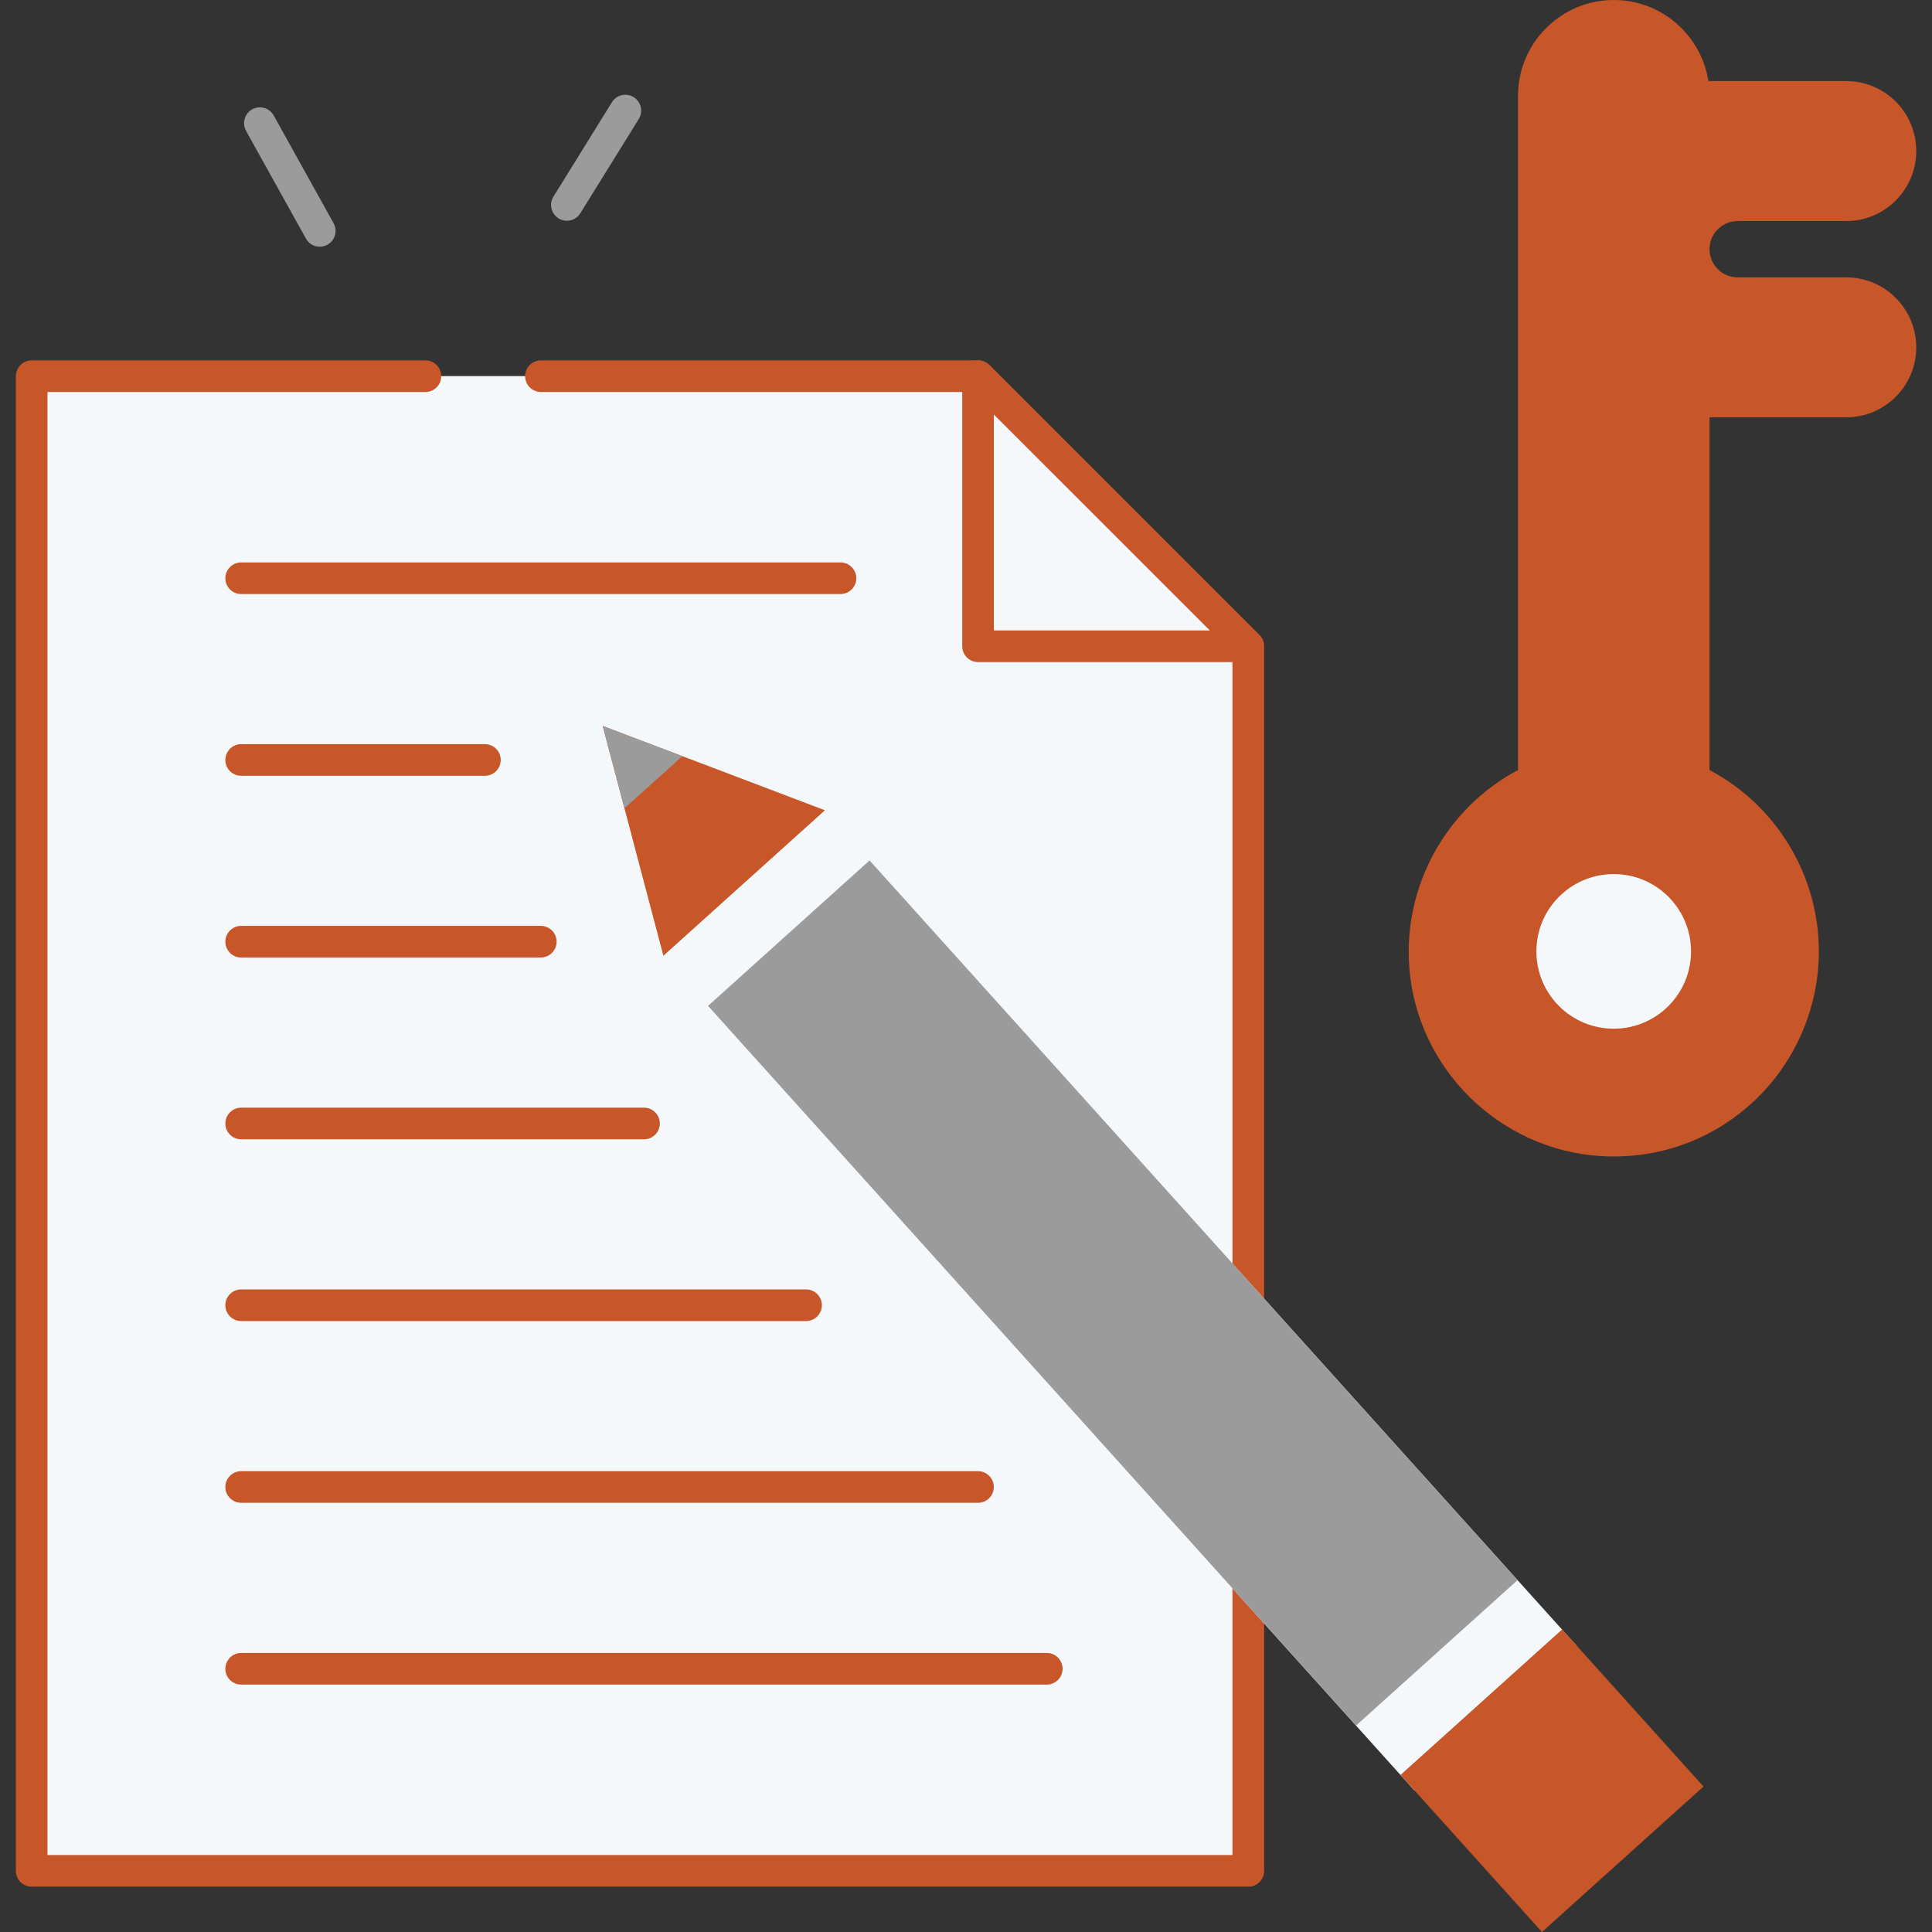 <svg width="100" height="100" viewBox="0 0 100 100" fill="none" xmlns="http://www.w3.org/2000/svg">
<rect x="0" y="0" width="100" height="100" fill="#333333" stroke="none"/>
<g id="Group">
<g id="Group_2">
<path id="Vector" d="M16.552 12.771C16.264 12.771 15.985 12.62 15.835 12.348L12.736 6.774C12.517 6.378 12.658 5.88 13.054 5.66C13.45 5.441 13.948 5.582 14.168 5.978L17.266 11.553C17.485 11.949 17.345 12.447 16.948 12.666C16.824 12.735 16.686 12.771 16.552 12.771Z" fill="#9B9B9B"/>
<path id="Vector_2" d="M29.344 11.428C29.197 11.428 29.049 11.389 28.912 11.303C28.528 11.064 28.407 10.56 28.646 10.177L31.673 5.293C31.912 4.907 32.416 4.789 32.799 5.028C33.183 5.267 33.304 5.771 33.065 6.155L30.038 11.038C29.884 11.287 29.616 11.425 29.341 11.425L29.344 11.428Z" fill="#9B9B9B"/>
</g>
<g id="Group_3">
<g id="Group_4">
<path id="Vector_3" d="M27.997 19.468H50.626L64.612 33.45V96.834H1.641V19.468H22.02H27.997Z" fill="#F5F8FA"/>
<path id="Vector_4" d="M64.61 97.653H1.639C1.187 97.653 0.82 97.286 0.82 96.834V19.472C0.82 19.02 1.187 18.653 1.639 18.653H22.018C22.47 18.653 22.837 19.02 22.837 19.472C22.837 19.924 22.47 20.291 22.018 20.291H2.458V96.015H63.791V33.791L50.287 20.291H27.999C27.547 20.291 27.18 19.924 27.18 19.472C27.18 19.02 27.547 18.653 27.999 18.653H50.628C50.844 18.653 51.054 18.738 51.208 18.892L65.193 32.874C65.347 33.028 65.432 33.234 65.432 33.454V96.838C65.432 97.29 65.065 97.656 64.613 97.656L64.61 97.653Z" fill="#C75629"/>
</g>
<path id="Vector_5" d="M64.609 34.269H50.623C50.172 34.269 49.805 33.902 49.805 33.45V19.468C49.805 19.137 50.005 18.839 50.309 18.711C50.617 18.584 50.967 18.656 51.2 18.888L65.186 32.87C65.418 33.103 65.49 33.457 65.362 33.761C65.235 34.066 64.937 34.266 64.606 34.266L64.609 34.269ZM51.442 32.631H62.631L51.442 21.446V32.631Z" fill="#C75629"/>
<path id="Vector_6" d="M43.503 30.748H12.483C12.031 30.748 11.664 30.382 11.664 29.93C11.664 29.478 12.031 29.111 12.483 29.111H43.503C43.955 29.111 44.322 29.478 44.322 29.93C44.322 30.382 43.955 30.748 43.503 30.748Z" fill="#C75629"/>
<path id="Vector_7" d="M25.099 40.154H12.483C12.031 40.154 11.664 39.788 11.664 39.336C11.664 38.884 12.031 38.517 12.483 38.517H25.099C25.551 38.517 25.918 38.884 25.918 39.336C25.918 39.788 25.551 40.154 25.099 40.154Z" fill="#C75629"/>
<g id="Group_5">
<path id="Vector_8" d="M27.991 49.561H12.483C12.031 49.561 11.664 49.194 11.664 48.742C11.664 48.29 12.031 47.923 12.483 47.923H27.991C28.443 47.923 28.81 48.29 28.81 48.742C28.81 49.194 28.443 49.561 27.991 49.561Z" fill="#C75629"/>
<path id="Vector_9" d="M33.334 58.971H12.483C12.031 58.971 11.664 58.604 11.664 58.152C11.664 57.7 12.031 57.333 12.483 57.333H33.334C33.785 57.333 34.152 57.7 34.152 58.152C34.152 58.604 33.785 58.971 33.334 58.971Z" fill="#C75629"/>
<path id="Vector_10" d="M41.721 68.378H12.483C12.031 68.378 11.664 68.011 11.664 67.559C11.664 67.107 12.031 66.74 12.483 66.74H41.721C42.173 66.74 42.54 67.107 42.54 67.559C42.54 68.011 42.173 68.378 41.721 68.378Z" fill="#C75629"/>
<path id="Vector_11" d="M50.62 77.784H12.483C12.031 77.784 11.664 77.418 11.664 76.966C11.664 76.514 12.031 76.147 12.483 76.147H50.62C51.072 76.147 51.439 76.514 51.439 76.966C51.439 77.418 51.072 77.784 50.62 77.784Z" fill="#C75629"/>
<path id="Vector_12" d="M54.181 87.194H12.483C12.031 87.194 11.664 86.828 11.664 86.376C11.664 85.924 12.031 85.557 12.483 85.557H54.181C54.633 85.557 54.999 85.924 54.999 86.376C54.999 86.828 54.633 87.194 54.181 87.194Z" fill="#C75629"/>
</g>
</g>
<g id="Group_6">
<path id="Vector_13" d="M42.712 41.987L34.352 49.515L73.226 92.69L81.587 85.162L42.712 41.987Z" fill="#F5F8FA"/>
<g id="Group_7">
<path id="Vector_14" d="M45.009 44.536L36.648 52.064L70.189 89.314L78.55 81.786L45.009 44.536Z" fill="#9B9B9B"/>
<path id="Vector_15" d="M42.698 41.94L34.336 49.47L32.322 41.838L31.195 37.574L35.322 39.139L42.698 41.94Z" fill="#C75629"/>
<path id="Vector_16" d="M35.322 39.139L32.322 41.838L31.195 37.574L35.322 39.139Z" fill="#9B9B9B"/>
<path id="Vector_17" d="M80.853 84.341L72.492 91.87L79.812 99.999L88.173 92.471L80.853 84.341Z" fill="#C75629"/>
</g>
</g>
<g id="Group_8">
<g id="Group_9">
<path id="Vector_18" d="M98.233 7.818C98.233 6.345 97.037 5.149 95.563 5.149H87.532V4.956C87.532 2.745 85.741 0.953 83.53 0.953C81.319 0.953 79.527 2.745 79.527 4.956V40.45C75.97 42.072 73.57 45.782 73.897 50.017C74.267 54.763 78.148 58.586 82.898 58.884C88.518 59.241 93.189 54.786 93.189 49.241C93.189 45.334 90.866 41.97 87.529 40.447V20.645H95.56C97.034 20.645 98.229 19.449 98.229 17.975C98.229 16.501 97.034 15.306 95.56 15.306H89.939C88.61 15.306 87.529 14.228 87.529 12.895C87.529 11.562 88.606 10.485 89.939 10.485H95.56C97.034 10.485 98.229 9.289 98.229 7.815L98.233 7.818Z" fill="#C75629"/>
<path id="Vector_19" d="M83.539 59.859C83.306 59.859 83.073 59.853 82.838 59.837C77.607 59.506 73.352 55.316 72.946 50.092C72.615 45.858 74.859 41.822 78.573 39.857V4.956C78.573 2.224 80.797 0 83.529 0C86.002 0 88.058 1.821 88.425 4.196H95.562C97.56 4.196 99.185 5.82 99.185 7.818C99.185 9.816 97.56 11.441 95.562 11.441H89.942C89.139 11.441 88.484 12.092 88.484 12.898C88.484 13.704 89.136 14.356 89.942 14.356H95.562C97.56 14.356 99.185 15.98 99.185 17.978C99.185 19.976 97.56 21.601 95.562 21.601H88.484V39.857C91.943 41.685 94.144 45.304 94.144 49.244C94.144 52.166 92.922 54.986 90.793 56.987C88.802 58.854 86.251 59.859 83.539 59.859ZM83.529 1.906C81.849 1.906 80.479 3.275 80.479 4.956V40.45C80.479 40.823 80.26 41.164 79.923 41.318C76.605 42.831 74.564 46.296 74.849 49.945C75.183 54.229 78.671 57.662 82.962 57.934C85.399 58.087 87.718 57.259 89.49 55.595C91.265 53.931 92.241 51.674 92.241 49.244C92.241 45.841 90.24 42.733 87.138 41.318C86.797 41.164 86.581 40.823 86.581 40.45V20.648C86.581 20.12 87.007 19.694 87.534 19.694H95.566C96.512 19.694 97.282 18.925 97.282 17.978C97.282 17.032 96.512 16.262 95.566 16.262H89.945C88.091 16.262 86.581 14.752 86.581 12.898C86.581 11.044 88.091 9.534 89.945 9.534H95.566C96.512 9.534 97.282 8.765 97.282 7.818C97.282 6.872 96.512 6.102 95.566 6.102H87.534C87.007 6.102 86.581 5.676 86.581 5.149V4.956C86.581 3.275 85.212 1.906 83.532 1.906H83.529Z" fill="#C75629"/>
</g>
<path id="Vector_20" d="M83.526 53.246C85.736 53.246 87.528 51.454 87.528 49.244C87.528 47.033 85.736 45.242 83.526 45.242C81.315 45.242 79.523 47.033 79.523 49.244C79.523 51.454 81.315 53.246 83.526 53.246Z" fill="#F5F8FA"/>
</g>
</g>
</svg>
